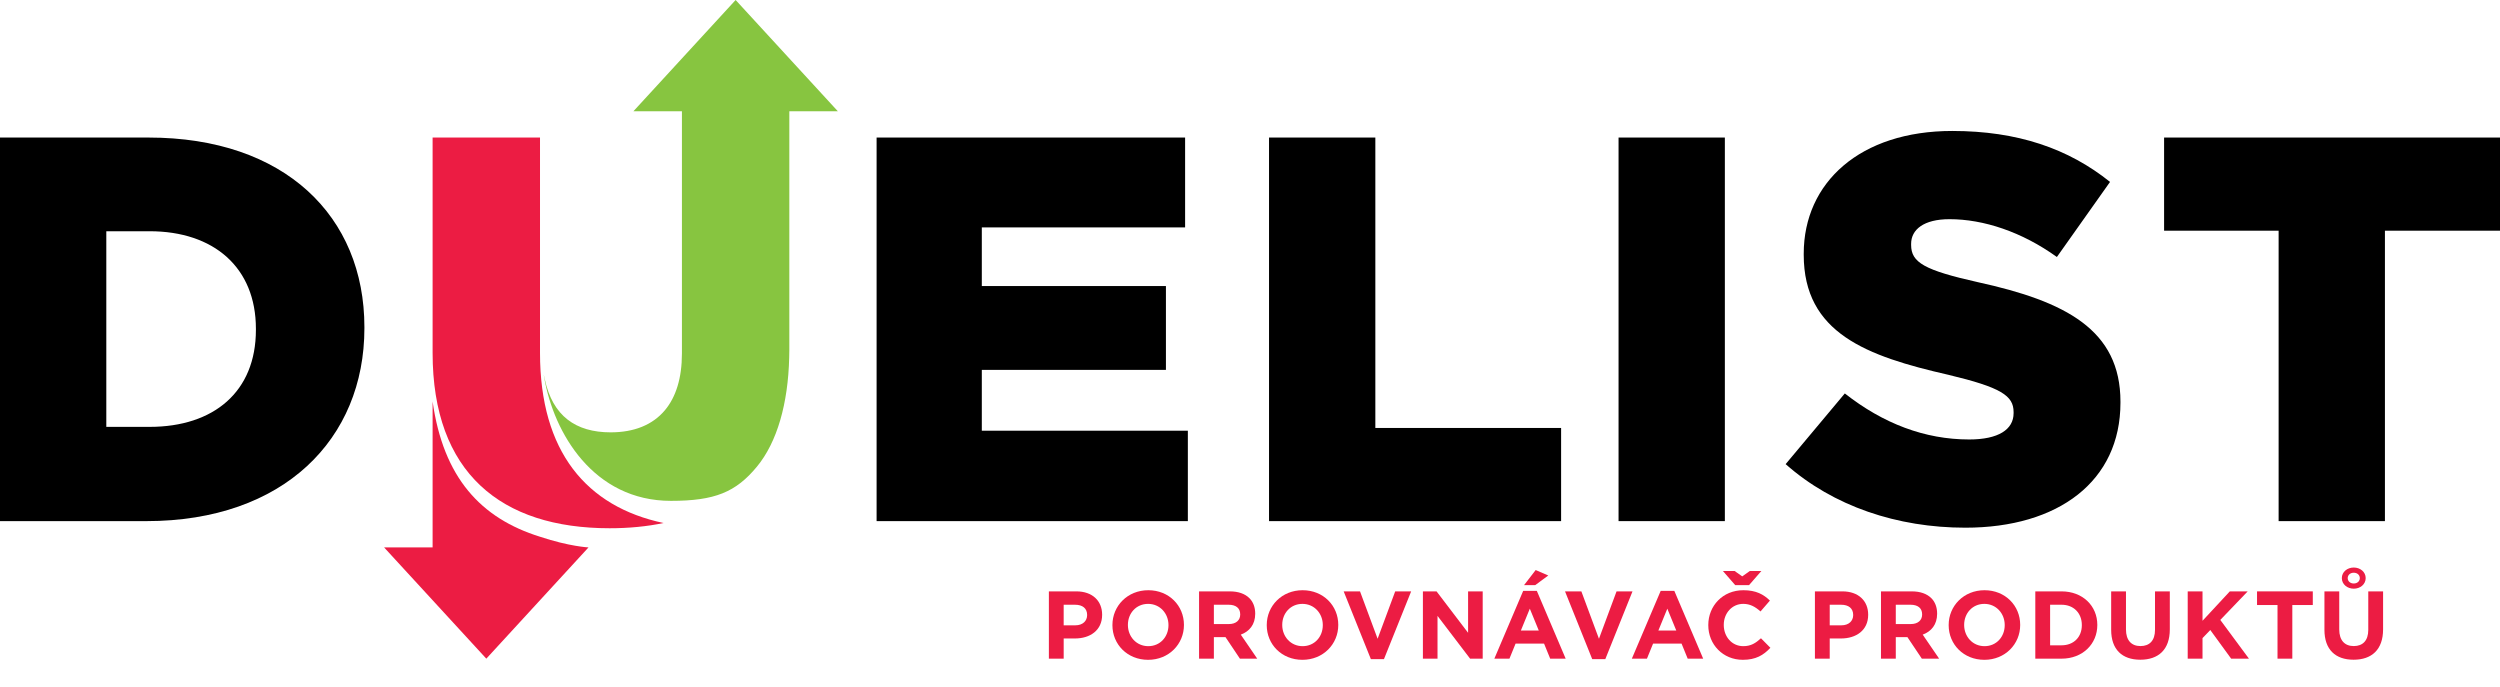 <?xml version="1.0" encoding="utf-8"?>
<!-- Generator: Adobe Illustrator 16.0.0, SVG Export Plug-In . SVG Version: 6.00 Build 0)  -->
<!DOCTYPE svg PUBLIC "-//W3C//DTD SVG 1.1//EN" "http://www.w3.org/Graphics/SVG/1.1/DTD/svg11.dtd">
<svg version="1.1" id="Vrstva_1" xmlns="http://www.w3.org/2000/svg" xmlns:xlink="http://www.w3.org/1999/xlink" x="0px" y="0px"
	 width="650px" height="178.678px" viewBox="0 0 650 178.678" enable-background="new 0 0 650 178.678" xml:space="preserve">
<g>
	<defs>
		<rect id="SVGID_1_" x="-635" y="-454.374" width="1920" height="1080"/>
	</defs>
	<clipPath id="SVGID_2_">
		<use xlink:href="#SVGID_1_"  overflow="visible"/>
	</clipPath>
	<path clip-path="url(#SVGID_2_)" fill="#87C540" d="M191.263,0l-26.571,28.922h12.609v6.839v56.134
		c0,6.495-1.589,11.367-4.404,14.742c-3.236,3.879-8.097,5.773-14.116,5.773c-9.104,0-15.084-4.251-17.143-13.821
		c-0.254-1.182-0.338-1.54-0.138-0.383c2.484,14.339,12.765,32.017,32.949,32.017c11.406,0,16.872-2.257,22.355-8.897
		c5.25-6.357,8.109-16.398,8.388-28.408c0.014-0.622,0.034-1.24,0.034-1.878V35.761v-6.839h12.608L191.263,0z"/>
	<path clip-path="url(#SVGID_2_)" fill="#EC1C43" d="M140.402,91.752v-0.57V35.761h-27.925v55.991
		c0,31.202,17.809,45.591,46.019,45.591c5.007,0,9.696-0.454,14.034-1.361C152.497,131.743,140.402,117.458,140.402,91.752"/>
	<path clip-path="url(#SVGID_2_)" fill="#EC1C43" d="M140.402,139.55c-15.426-4.806-25.128-15.387-27.925-35.17v37.95H99.868
		l26.572,28.922l26.57-28.922C153.01,142.331,148,142.084,140.402,139.55"/>
	<polygon clip-path="url(#SVGID_2_)" points="227.915,35.761 308.127,35.761 308.127,59.126 255.27,59.126 255.27,74.372 
		303.141,74.372 303.141,96.169 255.27,96.169 255.27,111.984 308.84,111.984 308.84,135.492 227.915,135.492 	"/>
	<path clip-path="url(#SVGID_2_)" d="M0,35.762h38.61c35.476,0,56.135,20.516,56.135,49.295v0.285
		c0,28.78-20.944,50.15-56.704,50.15H0V35.762z M27.64,60.124v50.863h11.255c16.67,0,27.64-9.118,27.64-25.217v-0.287
		c0-15.957-10.97-25.36-27.64-25.36H27.64z"/>
	<polygon clip-path="url(#SVGID_2_)" points="329.949,35.761 357.589,35.761 357.589,111.271 405.887,111.271 405.887,135.492 
		329.949,135.492 	"/>
	<path clip-path="url(#SVGID_2_)" d="M464.267,120.674l15.386-18.379c9.975,7.836,20.803,11.968,32.342,11.968
		c7.553,0,11.541-2.564,11.541-6.839v-0.285c0-4.273-3.275-6.411-16.953-9.688c-21.229-4.843-37.613-10.828-37.613-31.201v-0.285
		c0-18.522,14.675-31.914,38.609-31.914c16.955,0,30.204,4.559,41.032,13.249l-13.821,19.52c-9.117-6.554-19.089-9.831-27.924-9.831
		c-6.696,0-9.973,2.706-9.973,6.411v0.285c0,4.559,3.419,6.553,17.381,9.688c22.796,4.987,37.044,12.396,37.044,31.059v0.285
		c0,20.374-16.1,32.484-40.319,32.484C493.33,137.202,476.662,131.644,464.267,120.674"/>
	<polygon clip-path="url(#SVGID_2_)" points="592.441,59.981 562.664,59.981 562.664,35.761 650,35.761 650,59.981 620.081,59.981 
		620.081,135.492 592.441,135.492 	"/>
	<rect x="420.824" y="35.761" clip-path="url(#SVGID_2_)" width="27.638" height="99.73"/>
</g>
<g>
	<path fill="#EC1C43" d="M272.707,153.757h7.148c4.174,0,6.699,2.475,6.699,6.049v0.05c0,4.049-3.149,6.148-7.073,6.148h-2.924
		v5.249h-3.849V153.757z M279.604,162.581c1.925,0,3.049-1.149,3.049-2.649v-0.05c0-1.725-1.2-2.649-3.124-2.649h-2.974v5.349
		H279.604z"/>
	<path fill="#EC1C43" d="M289.231,162.555v-0.05c0-4.974,3.924-9.048,9.323-9.048c5.398,0,9.272,4.024,9.272,8.998v0.05
		c0,4.974-3.924,9.048-9.323,9.048C293.105,171.553,289.231,167.53,289.231,162.555z M303.803,162.555v-0.05
		c0-2.999-2.199-5.498-5.299-5.498c-3.099,0-5.249,2.449-5.249,5.448v0.05c0,2.999,2.2,5.499,5.299,5.499
		S303.803,165.555,303.803,162.555z"/>
	<path fill="#EC1C43" d="M311.756,153.757h7.998c2.224,0,3.949,0.625,5.099,1.775c0.975,0.975,1.5,2.349,1.5,3.999v0.05
		c0,2.824-1.524,4.599-3.749,5.424l4.274,6.248h-4.5l-3.749-5.599h-3.024v5.599h-3.849V153.757z M319.504,162.255
		c1.875,0,2.949-1,2.949-2.475v-0.05c0-1.649-1.15-2.499-3.024-2.499h-3.824v5.023H319.504z"/>
	<path fill="#EC1C43" d="M329.355,162.555v-0.05c0-4.974,3.925-9.048,9.323-9.048s9.272,4.024,9.272,8.998v0.05
		c0,4.974-3.924,9.048-9.322,9.048S329.355,167.53,329.355,162.555z M343.928,162.555v-0.05c0-2.999-2.2-5.498-5.299-5.498
		c-3.1,0-5.249,2.449-5.249,5.448v0.05c0,2.999,2.199,5.499,5.299,5.499S343.928,165.555,343.928,162.555z"/>
	<path fill="#EC1C43" d="M349.355,153.757h4.249l4.574,12.322l4.573-12.322h4.149l-7.073,17.621h-3.399L349.355,153.757z"/>
	<path fill="#EC1C43" d="M369.956,153.757h3.549l8.198,10.772v-10.772h3.799v17.496h-3.274l-8.473-11.122v11.122h-3.799V153.757z"/>
	<path fill="#EC1C43" d="M396.028,153.632h3.55l7.498,17.621h-4.024l-1.6-3.924h-7.398l-1.6,3.924h-3.924L396.028,153.632z
		 M400.078,163.93l-2.325-5.674l-2.324,5.674H400.078z M399.278,148.209l3.273,1.424l-3.398,2.5h-2.899L399.278,148.209z"/>
	<path fill="#EC1C43" d="M406.905,153.757h4.249l4.574,12.322l4.574-12.322h4.148l-7.073,17.621h-3.399L406.905,153.757z"/>
	<path fill="#EC1C43" d="M431.778,153.632h3.55l7.498,17.621h-4.024l-1.6-3.924h-7.398l-1.6,3.924h-3.924L431.778,153.632z
		 M435.828,163.93l-2.325-5.674l-2.324,5.674H435.828z"/>
	<path fill="#EC1C43" d="M444.155,162.555v-0.05c0-4.974,3.75-9.048,9.123-9.048c3.3,0,5.273,1.1,6.898,2.699l-2.449,2.824
		c-1.35-1.225-2.725-1.974-4.474-1.974c-2.949,0-5.074,2.449-5.074,5.448v0.05c0,2.999,2.074,5.499,5.074,5.499
		c1.999,0,3.224-0.8,4.599-2.05l2.449,2.475c-1.8,1.925-3.799,3.124-7.173,3.124C447.979,171.553,444.155,167.58,444.155,162.555z
		 M454.753,152.133h-3.599l-3.199-3.675h3.049l1.975,1.4l1.975-1.4h2.999L454.753,152.133z"/>
	<path fill="#EC1C43" d="M471.88,153.757h7.148c4.174,0,6.698,2.475,6.698,6.049v0.05c0,4.049-3.149,6.148-7.073,6.148h-2.925v5.249
		h-3.849V153.757z M478.778,162.581c1.924,0,3.049-1.149,3.049-2.649v-0.05c0-1.725-1.199-2.649-3.124-2.649h-2.975v5.349H478.778z"
		/>
	<path fill="#EC1C43" d="M489.055,153.757h7.998c2.225,0,3.949,0.625,5.099,1.775c0.975,0.975,1.5,2.349,1.5,3.999v0.05
		c0,2.824-1.525,4.599-3.749,5.424l4.273,6.248h-4.499l-3.749-5.599h-3.024v5.599h-3.849V153.757z M496.803,162.255
		c1.874,0,2.949-1,2.949-2.475v-0.05c0-1.649-1.149-2.499-3.024-2.499h-3.824v5.023H496.803z"/>
	<path fill="#EC1C43" d="M506.654,162.555v-0.05c0-4.974,3.925-9.048,9.323-9.048s9.272,4.024,9.272,8.998v0.05
		c0,4.974-3.924,9.048-9.322,9.048S506.654,167.53,506.654,162.555z M521.227,162.555v-0.05c0-2.999-2.2-5.498-5.299-5.498
		c-3.1,0-5.249,2.449-5.249,5.448v0.05c0,2.999,2.199,5.499,5.299,5.499S521.227,165.555,521.227,162.555z"/>
	<path fill="#EC1C43" d="M529.18,153.757h6.823c5.499,0,9.298,3.774,9.298,8.698v0.05c0,4.924-3.799,8.748-9.298,8.748h-6.823
		V153.757z M533.028,157.232v10.547h2.975c3.149,0,5.273-2.124,5.273-5.224v-0.05c0-3.099-2.124-5.273-5.273-5.273H533.028z"/>
	<path fill="#EC1C43" d="M548.904,163.755v-9.998h3.85v9.898c0,2.849,1.425,4.323,3.773,4.323c2.35,0,3.774-1.425,3.774-4.199
		v-10.022h3.85v9.873c0,5.299-2.975,7.898-7.674,7.898C551.779,171.529,548.904,168.904,548.904,163.755z"/>
	<path fill="#EC1C43" d="M568.805,153.757h3.849v7.648l7.099-7.648h4.648l-7.123,7.424l7.448,10.072h-4.624l-5.424-7.448l-2.024,2.1
		v5.349h-3.849V153.757z"/>
	<path fill="#EC1C43" d="M592.153,157.307h-5.324v-3.55h14.497v3.55h-5.324v13.946h-3.849V157.307z"/>
	<path fill="#EC1C43" d="M604.354,163.755v-9.998h3.85v9.898c0,2.849,1.425,4.323,3.773,4.323c2.35,0,3.774-1.425,3.774-4.199
		v-10.022h3.85v9.873c0,5.299-2.975,7.898-7.674,7.898C607.229,171.529,604.354,168.904,604.354,163.755z M608.878,150.308
		c0-1.624,1.425-2.749,3.099-2.749c1.675,0,3.1,1.125,3.1,2.749c0,1.625-1.425,2.75-3.1,2.75
		C610.303,153.058,608.878,151.933,608.878,150.308z M613.552,150.308c0-0.774-0.625-1.399-1.575-1.399
		c-0.949,0-1.574,0.625-1.574,1.399c0,0.775,0.625,1.4,1.574,1.4C612.927,151.708,613.552,151.083,613.552,150.308z"/>
</g>
</svg>
